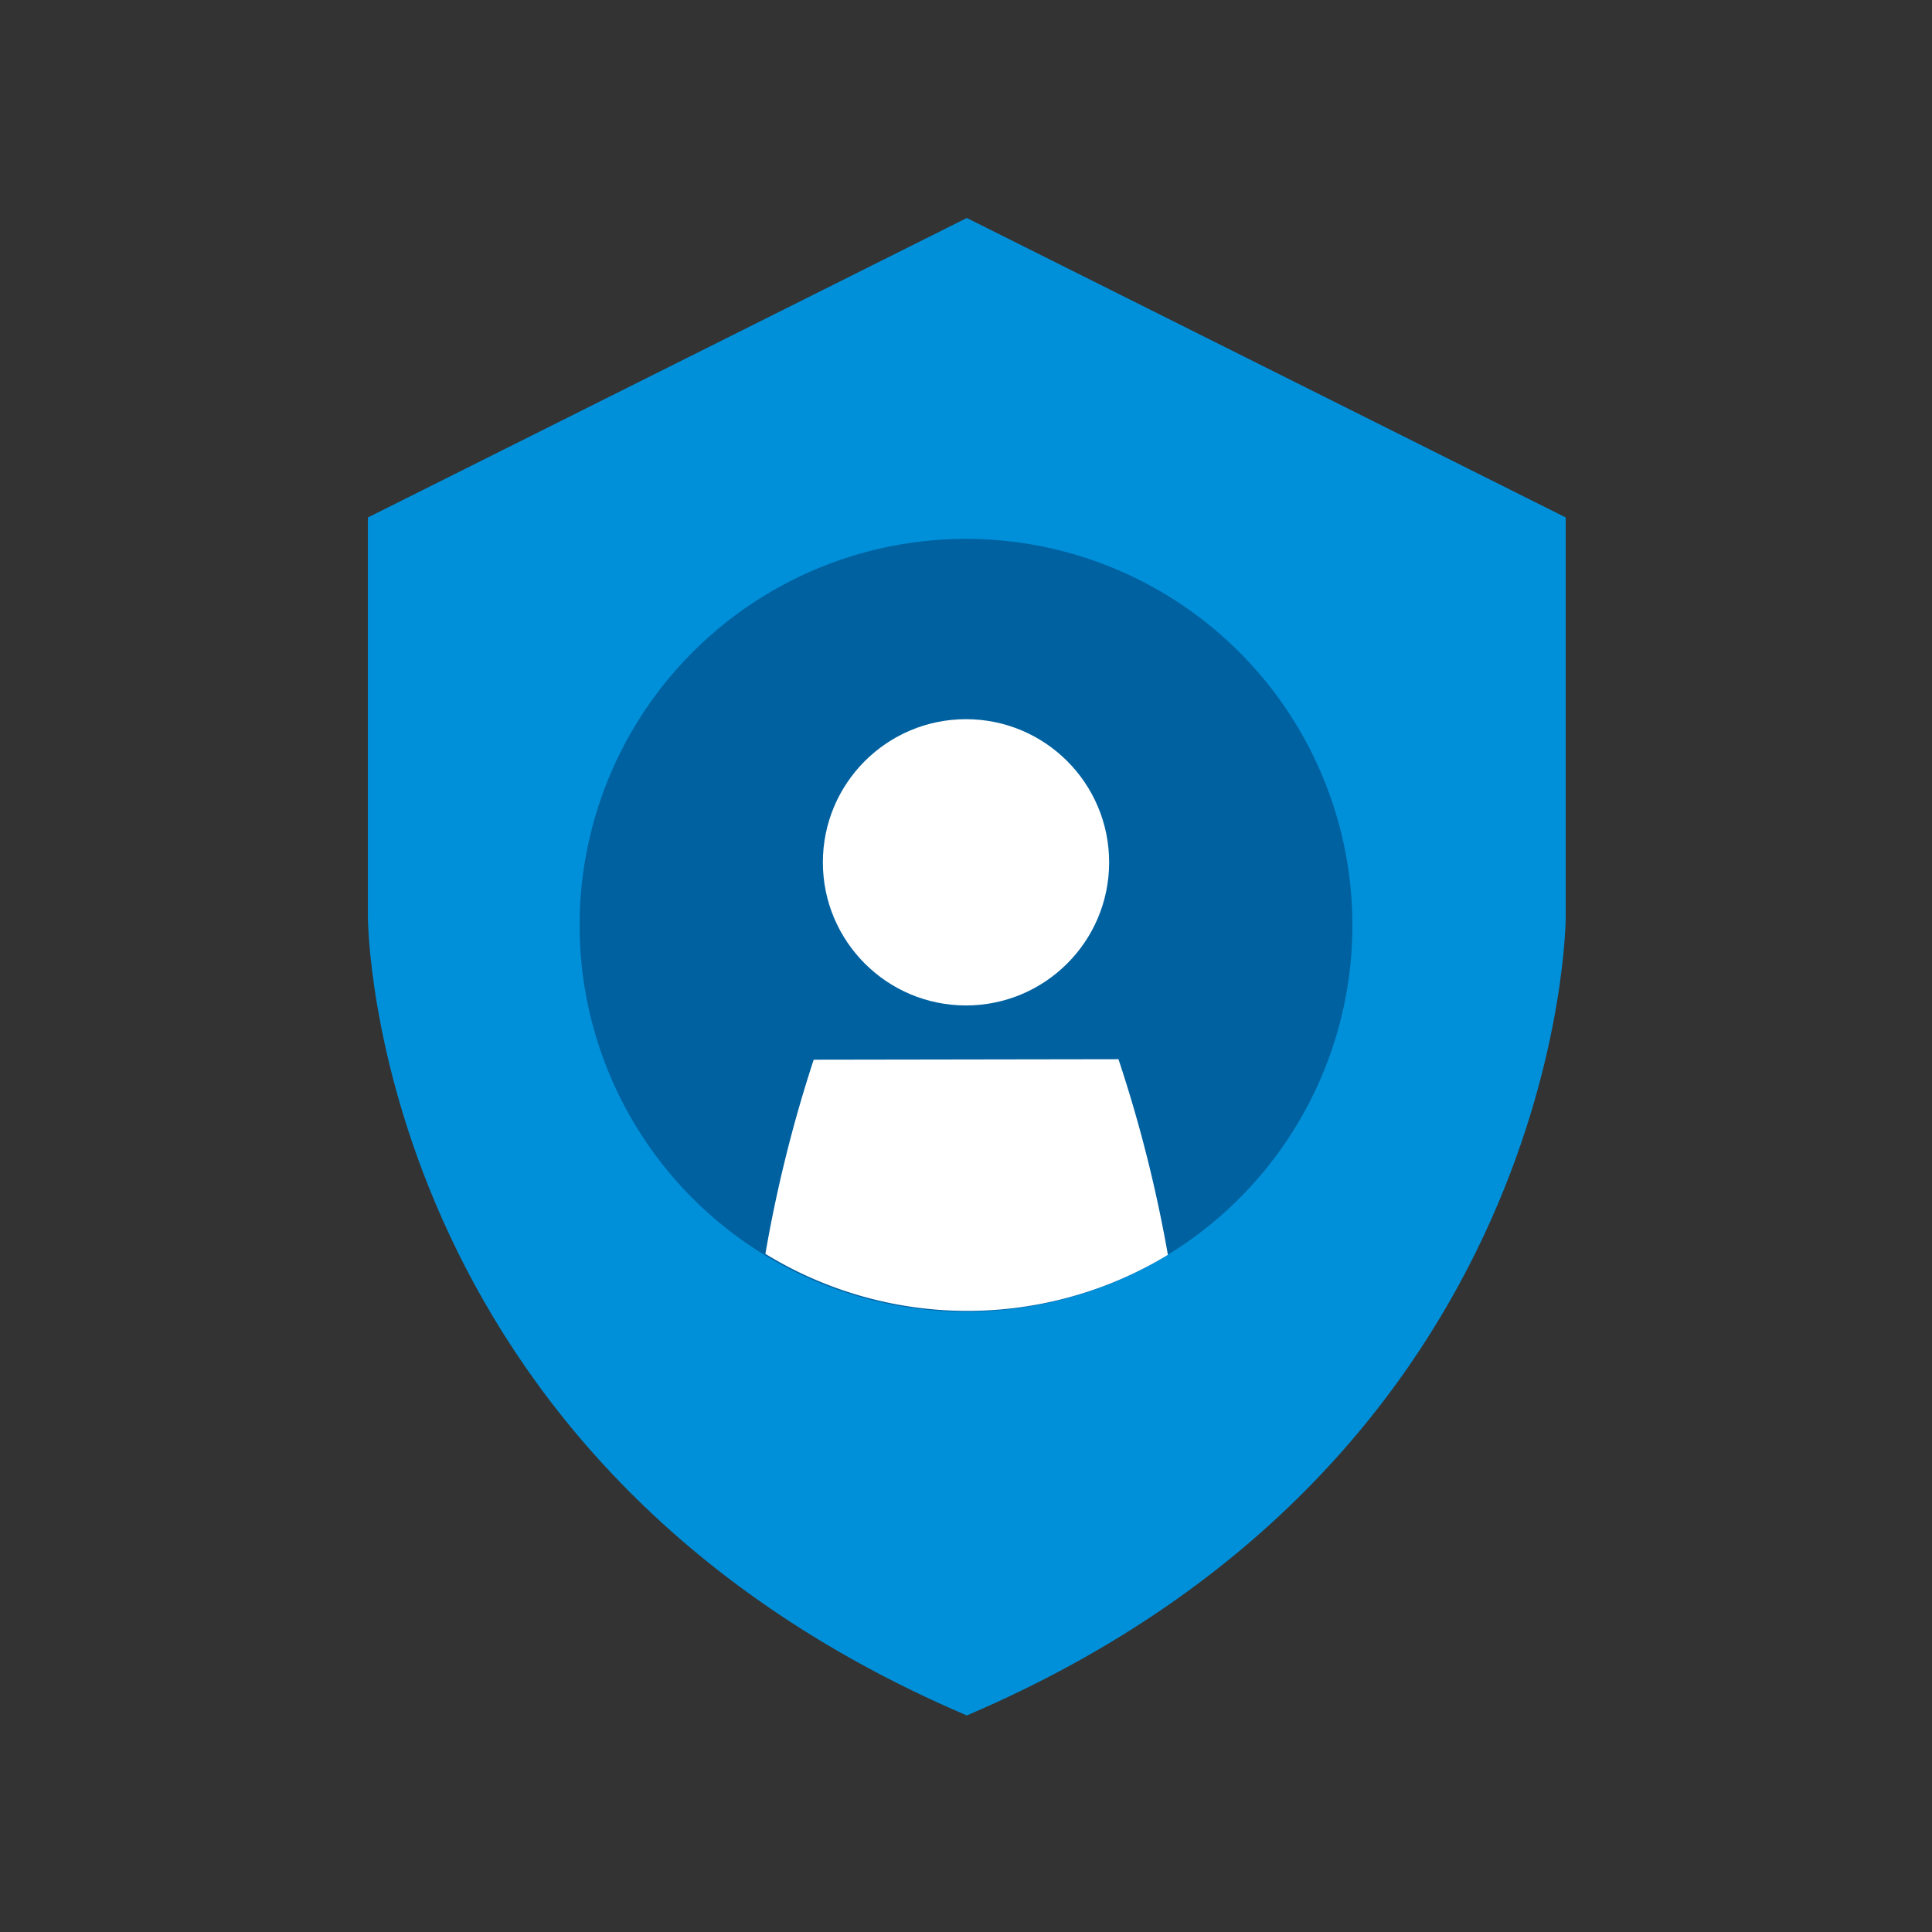 <svg id="Icon" xmlns="http://www.w3.org/2000/svg" xmlns:xlink="http://www.w3.org/1999/xlink" width="120" height="120" viewBox="0 0 120 120"><rect x="0" y="0" width="120" height="120" fill="#333333" stroke="none"/><defs><style>.cls-1{fill:none;}.cls-2{clip-path:url(#clip-path);}.cls-3,.cls-7{opacity:0;}.cls-4,.cls-7{fill:#fff;}.cls-5{fill:#0090da;}.cls-6{fill:#0061a0;}</style><clipPath id="clip-path"><rect class="cls-1" width="120" height="120"/></clipPath></defs><title>p_identity-theft</title><g id="_120p_Dimensions" data-name="120p Dimensions"><g class="cls-2"><g class="cls-2"><g class="cls-2"><g class="cls-3"><g class="cls-2"><rect class="cls-4" width="120" height="120"/></g></g></g></g></g></g><path class="cls-5" d="M60.05,13.54h0l-37.2,18.6v24.8s0,33.72,37.2,49.61h0c37.2-15.89,37.2-49.61,37.2-49.61V32.14Z"/><path class="cls-6" d="M84,57.47a24,24,0,1,1-24-24,24,24,0,0,1,24,24"/><circle class="cls-4" cx="60" cy="53.56" r="8.89"/><path class="cls-4" d="M50.54,65.82h0v0a85.34,85.34,0,0,0-3,12.06,24,24,0,0,0,25,.06,85.36,85.36,0,0,0-3.07-12.15Z"/><rect class="cls-7" width="120" height="120"/></svg>